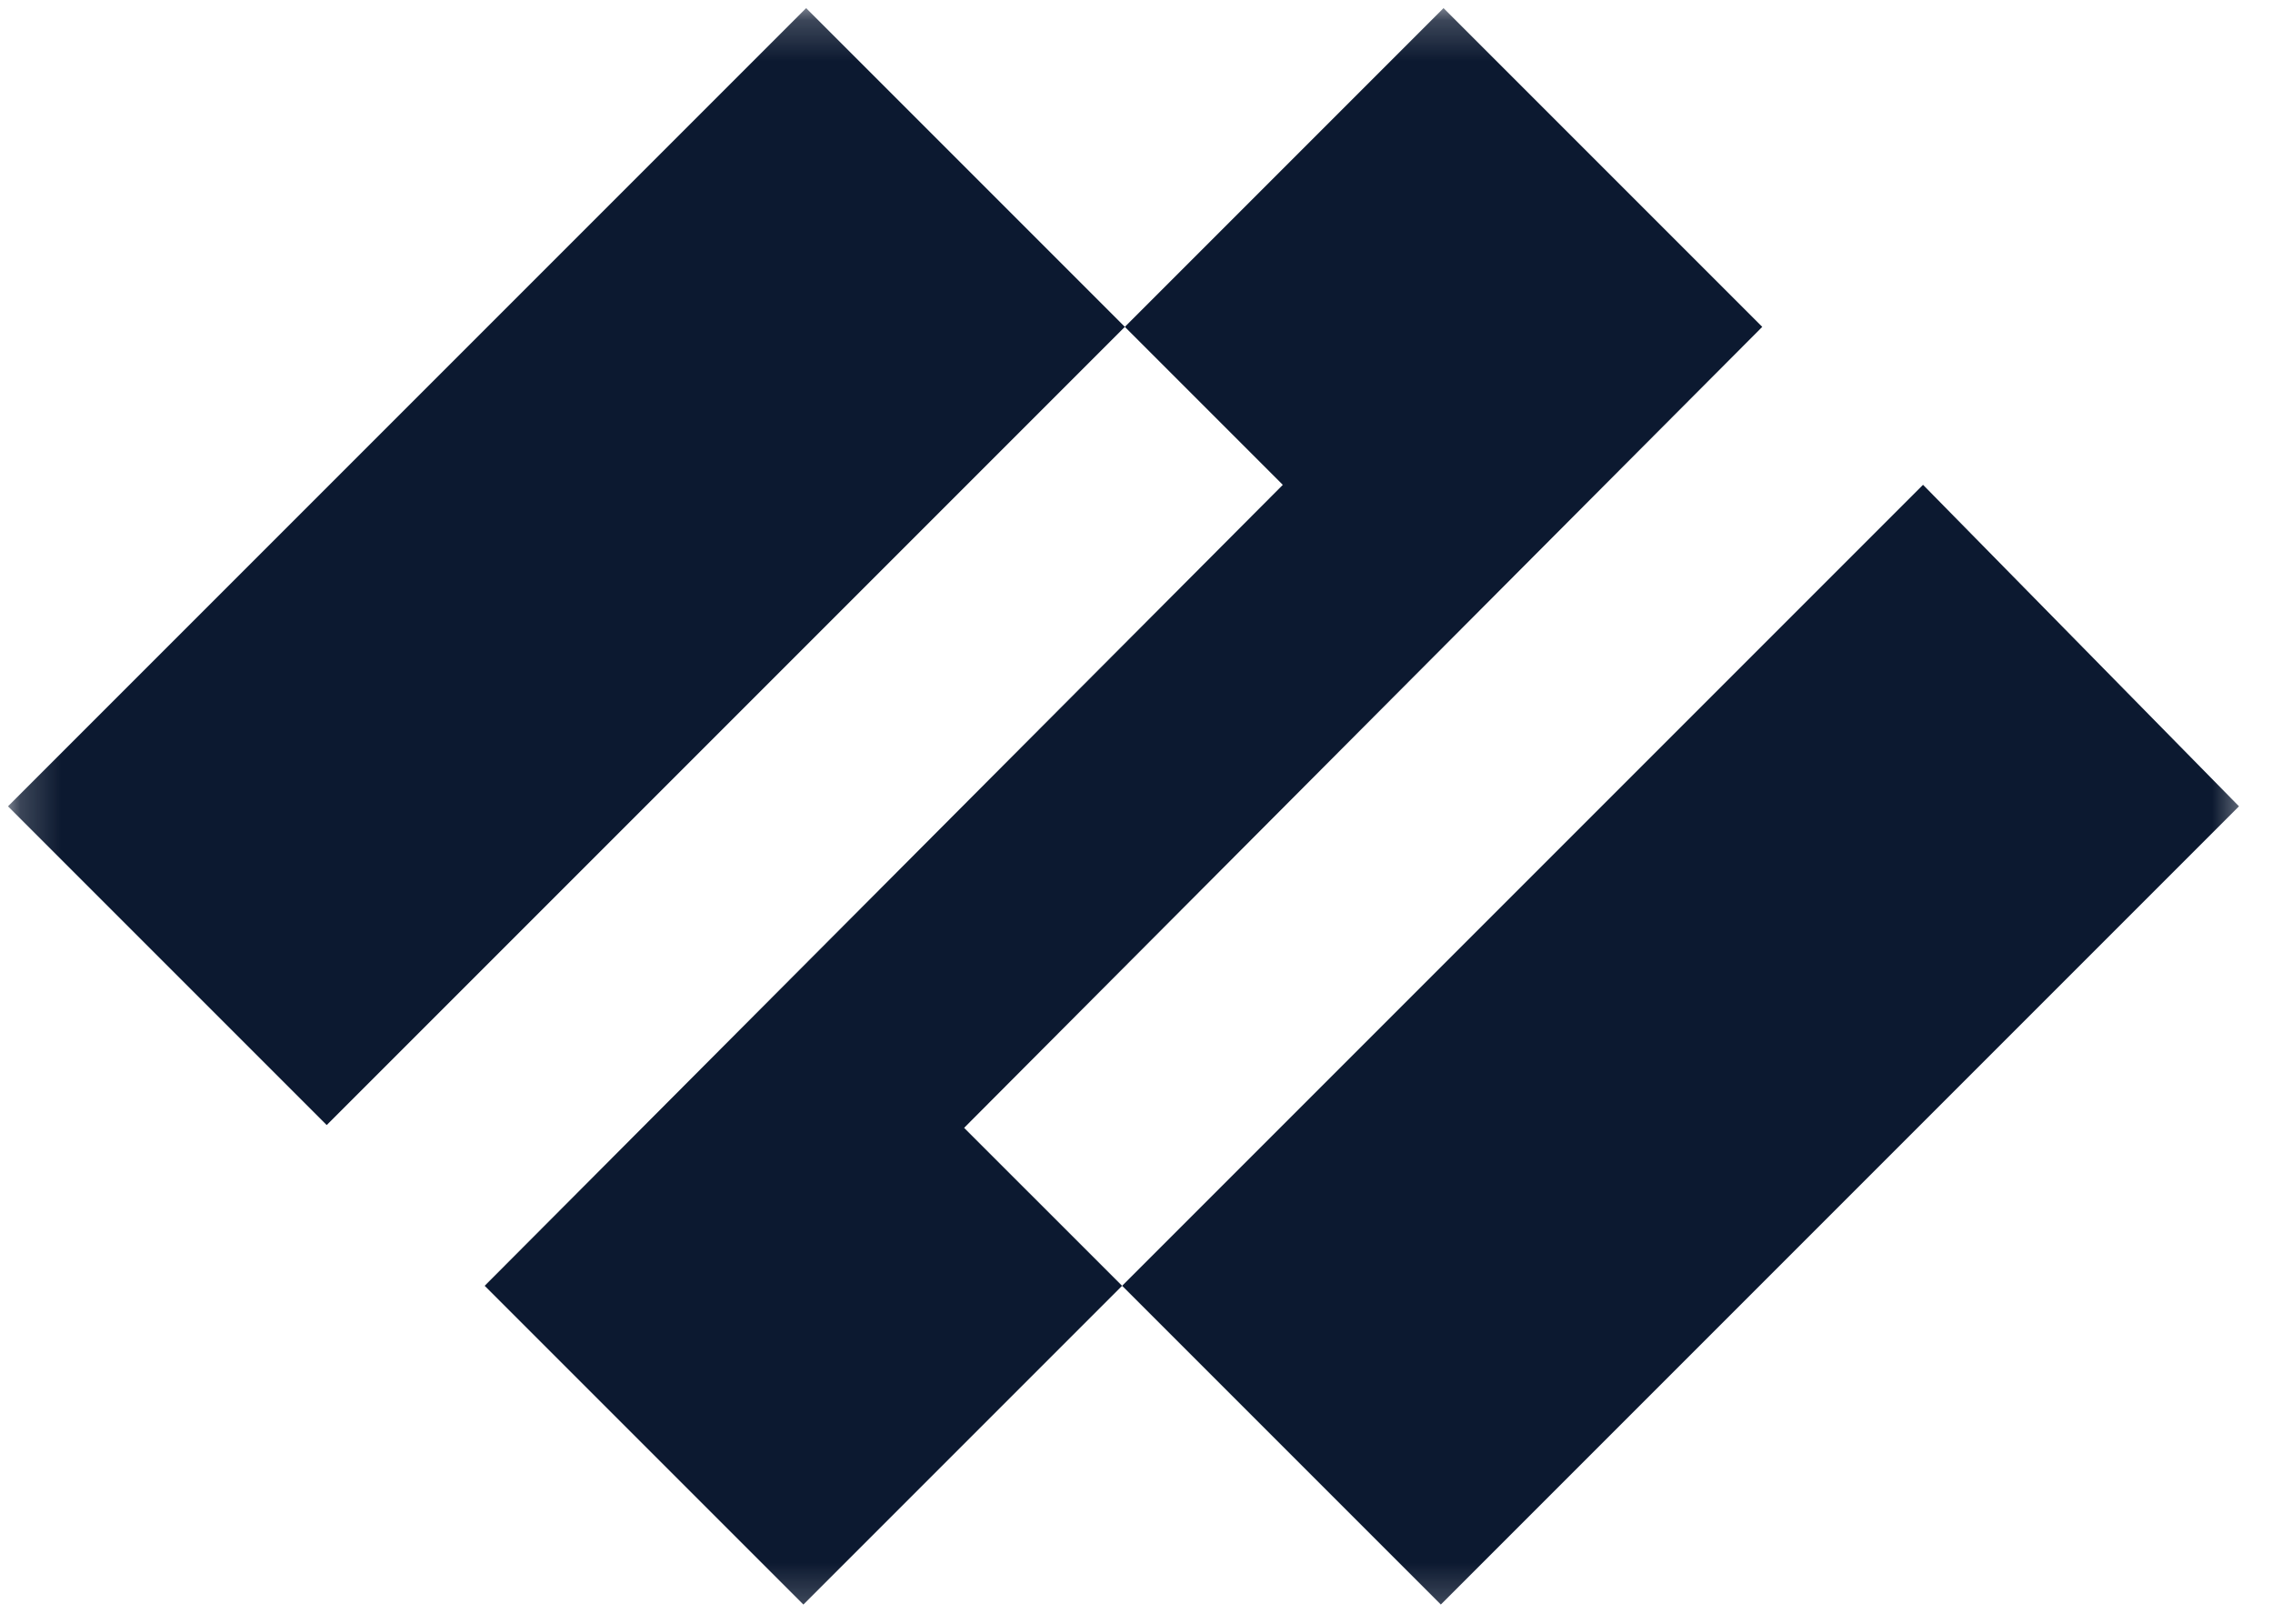 <svg width="56" height="40" viewBox="0 0 56 40" fill="none" xmlns="http://www.w3.org/2000/svg">
<g clip-path="url(#clip0_596_2255)">
<mask id="mask0_596_2255" style="mask-type:luminance" maskUnits="userSpaceOnUse" x="0" y="0" width="56" height="40">
<path d="M55.501 0.2H0.197V39.8H55.501V0.2Z" fill="white"/>
</mask>
<g mask="url(#mask0_596_2255)">
<path d="M43.417 8.052L35.565 0.2L27.713 8.052L31.605 11.944L11.941 31.675L19.793 39.527L27.645 31.675L23.753 27.784L43.417 8.052Z" fill="#0C1930"/>
<path d="M19.861 0.2L0.197 19.863L8.049 27.715L27.713 8.052L19.861 0.2Z" fill="#0C1930"/>
<path d="M47.378 11.943L27.646 31.675L35.498 39.527L55.162 19.863L47.378 11.943Z" fill="#0C1930"/>
</g>
</g>
<defs>
<clipPath id="clip0_596_2255">
<rect width="55.304" height="39.6" fill="white" transform="translate(0.197 0.2)"/>
</clipPath>
</defs>
</svg>
